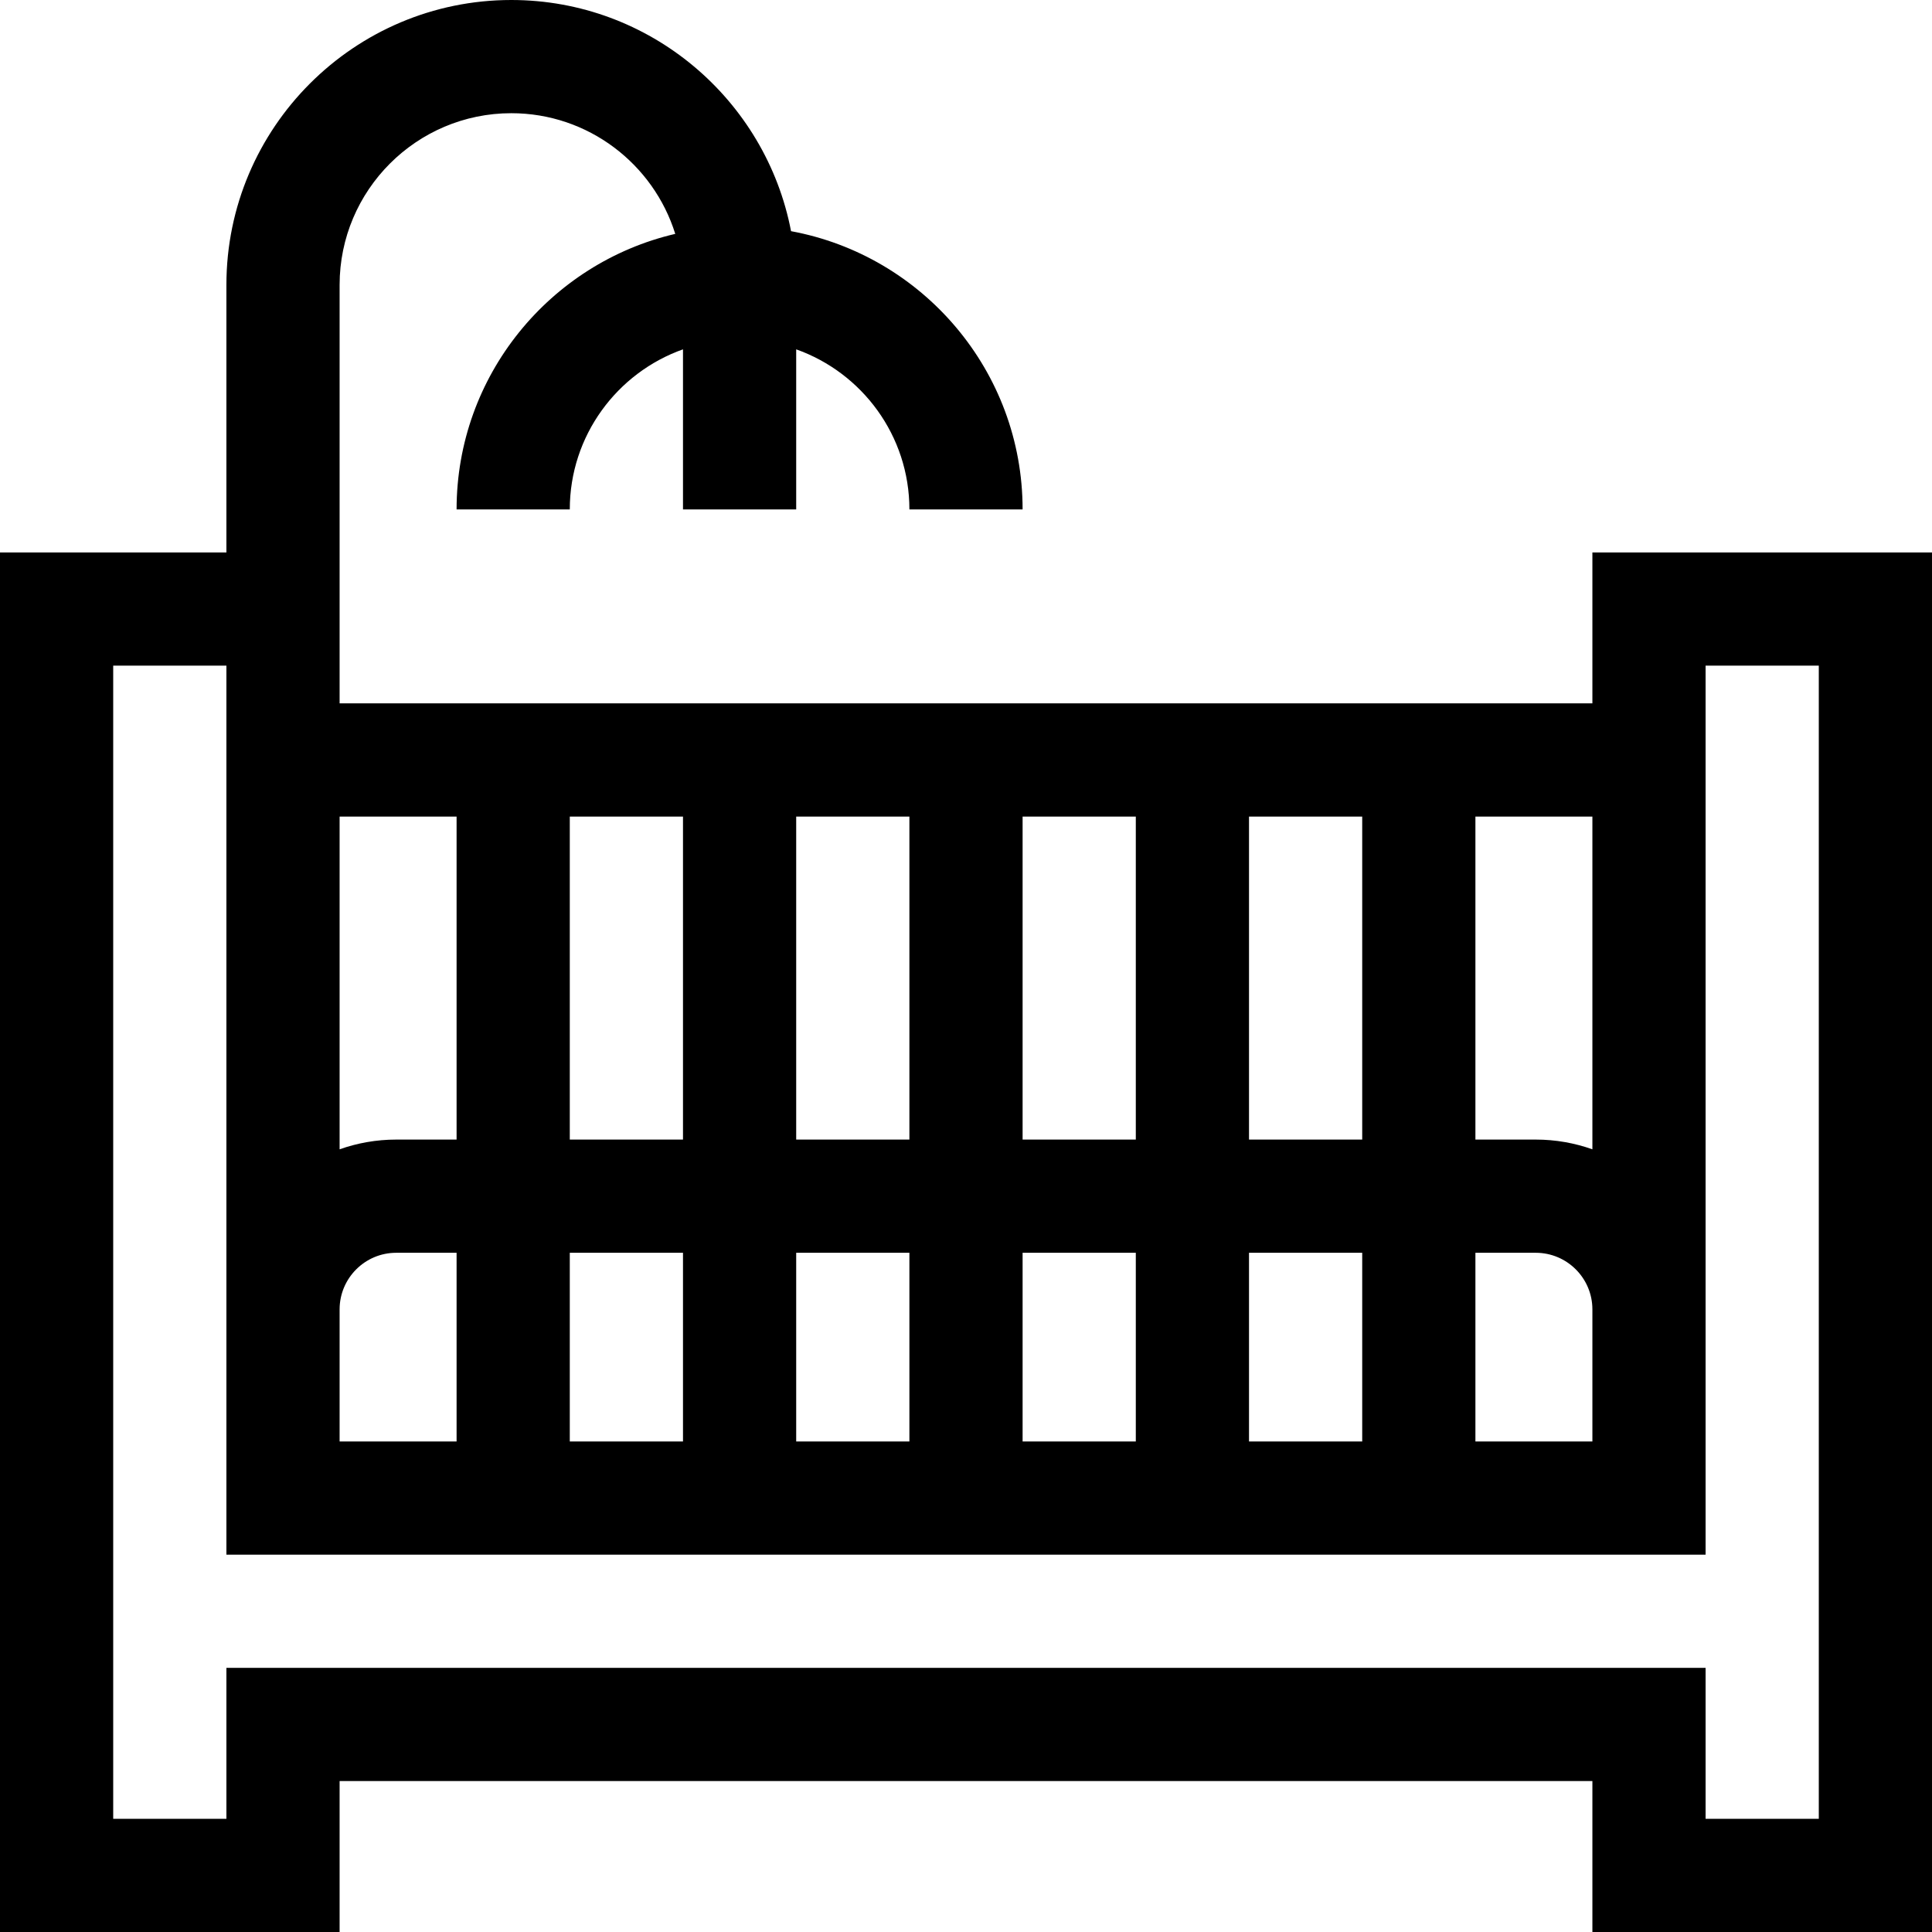 <svg id="Capa_1" enable-background="new 0 0 512 512" height="512" viewBox="0 0 512 512" width="512" xmlns="http://www.w3.org/2000/svg"><path d="m422 146.4v40h-332v-110.9c0-25.089 20.411-45.5 45.5-45.5 20.383 0 37.678 13.472 43.449 31.979-33.164 7.743-57.949 37.532-57.949 73.021h30c0-19.555 12.541-36.228 30-42.42v42.42h30v-42.42c17.459 6.192 30 22.865 30 42.42h30c0-36.697-26.5-67.302-61.364-73.735-6.679-34.846-37.372-61.265-74.136-61.265-41.631 0-75.5 33.869-75.5 75.5v70.9h-60v365.6h90v-40h332v40h90v-365.6zm-332 200.6c0-8.271 6.729-15 15-15h16v50h-31zm61-15h30v50h-30zm150-30h-30v-85.6h30zm30-85.6h30v85.6h-30zm-90 85.6h-30v-85.6h30zm-60 0h-30v-85.6h30zm30 30h30v50h-30zm60 0h30v50h-30zm60 0h30v50h-30zm60 0h16c8.271 0 15 6.729 15 15v35h-31zm31-27.42c-4.695-1.665-9.742-2.58-15-2.58h-16v-85.6h31zm-301-88.18v85.6h-16c-5.258 0-10.305.915-15 2.58v-88.18zm361 265.6h-30v-40h-392v40h-30v-305.6h30v235.6h392v-235.6h30z"/></svg>